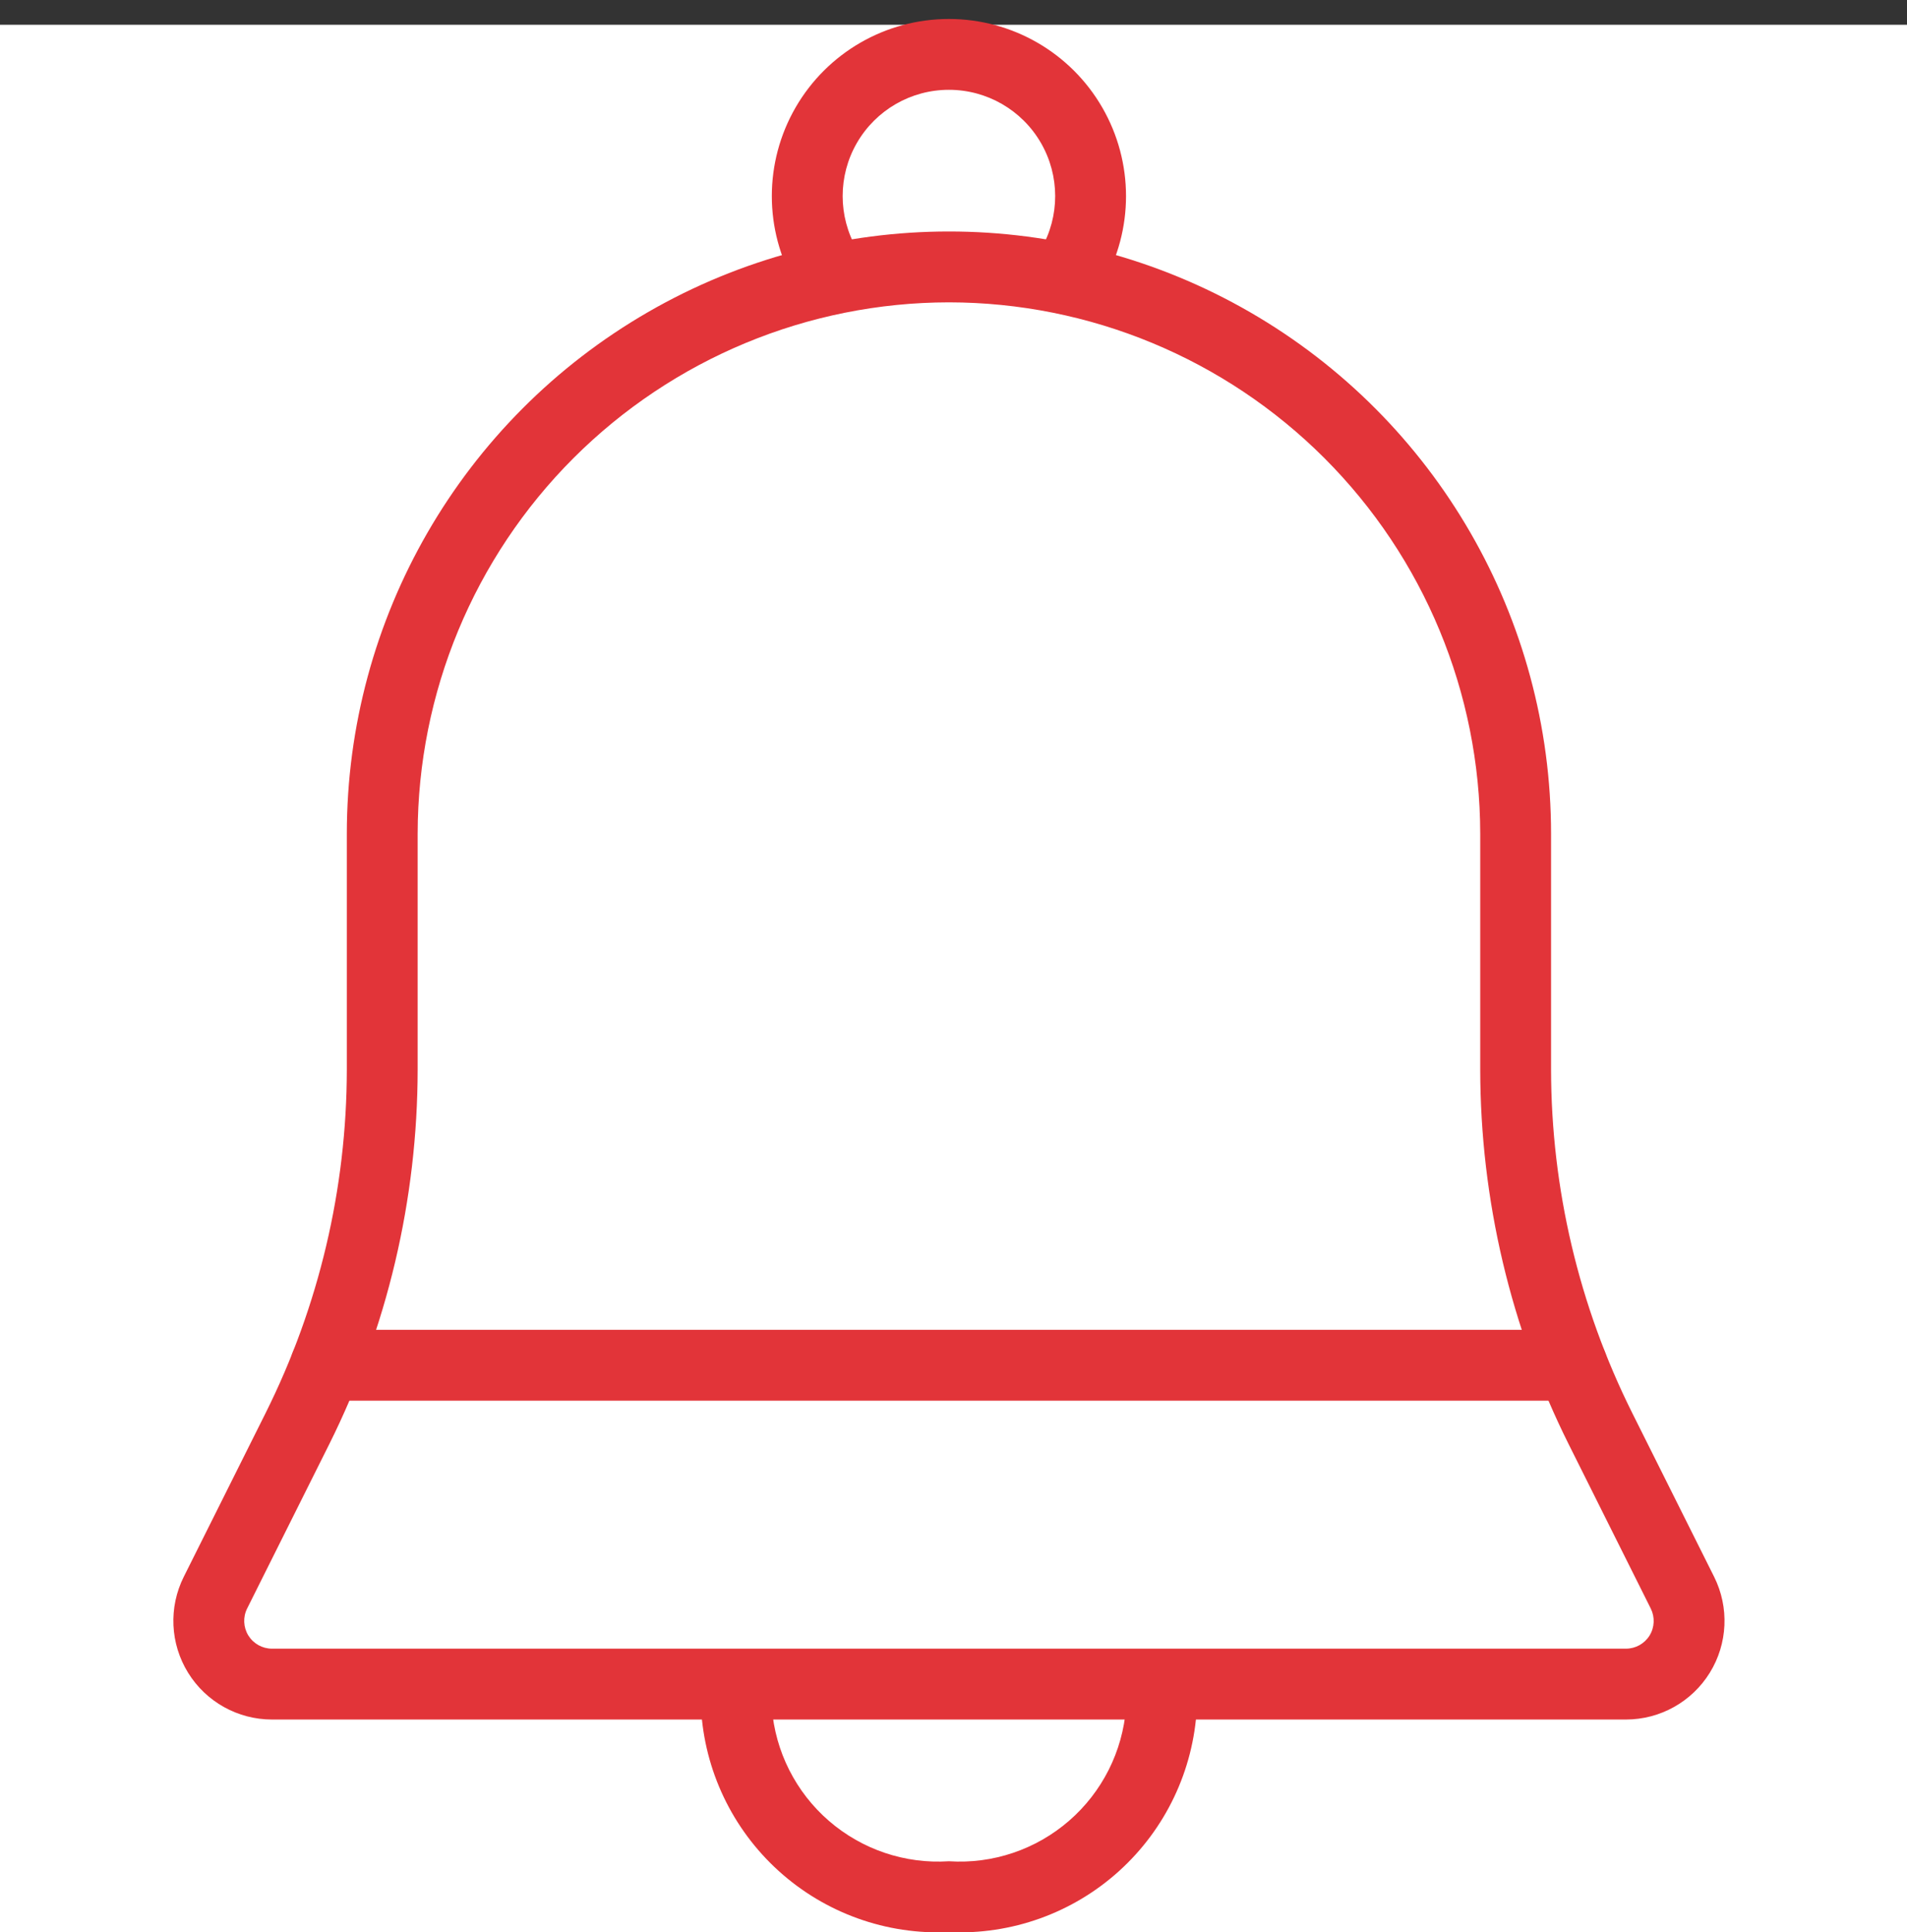 <svg width="77" height="78" viewBox="0 0 77 78" fill="none" xmlns="http://www.w3.org/2000/svg">
<rect x="0" y="0" width="77" height="78" fill="#333333" stroke="none"/>
<rect width="77" height="77" transform="translate(0 1)" fill="white"/>
<path d="M65.65 69.409H10.981C9.602 69.409 8.32 68.695 7.595 67.521C6.869 66.348 6.803 64.882 7.42 63.648L10.734 57.019V57.018C12.879 52.718 13.999 47.978 14.004 43.171V33.656C14.004 24.97 18.638 16.944 26.16 12.601C33.682 8.258 42.95 8.258 50.472 12.601C57.994 16.944 62.628 24.97 62.628 33.656V43.171C62.634 47.978 63.753 52.717 65.897 57.018L69.212 63.648V63.648C69.828 64.882 69.763 66.348 69.037 67.521C68.311 68.695 67.03 69.409 65.65 69.409H65.65ZM38.316 12.204H38.316C32.628 12.21 27.176 14.473 23.154 18.494C19.132 22.515 16.87 27.969 16.864 33.656V43.171C16.858 48.421 15.636 53.599 13.293 58.298L9.979 64.927C9.805 65.274 9.824 65.688 10.028 66.018C10.233 66.348 10.594 66.549 10.982 66.549H65.65C66.039 66.549 66.4 66.349 66.605 66.019C66.809 65.689 66.827 65.276 66.653 64.928L63.339 58.297C60.996 53.599 59.774 48.421 59.768 43.171V33.656C59.762 27.969 57.499 22.516 53.478 18.494C49.456 14.472 44.003 12.21 38.316 12.204L38.316 12.204Z" fill="#E23439"/>
<path d="M33.361 12.204C32.849 12.205 32.376 11.932 32.121 11.489C30.845 9.276 30.846 6.551 32.123 4.339C33.402 2.127 35.762 0.765 38.316 0.766C40.871 0.766 43.231 2.129 44.508 4.342C45.785 6.554 45.785 9.28 44.508 11.492C44.111 12.175 43.236 12.408 42.552 12.011C41.869 11.615 41.636 10.739 42.033 10.056C42.798 8.728 42.796 7.093 42.029 5.767C41.262 4.441 39.846 3.624 38.313 3.625C36.781 3.625 35.366 4.443 34.599 5.77C33.833 7.097 33.833 8.732 34.599 10.059C34.854 10.501 34.854 11.046 34.599 11.488C34.343 11.931 33.872 12.204 33.361 12.204L33.361 12.204Z" fill="#E23439"/>
<path d="M38.316 77.99C35.789 78.107 33.319 77.221 31.444 75.524C29.569 73.827 28.44 71.458 28.305 68.933C28.305 68.143 28.945 67.503 29.735 67.503C30.525 67.503 31.165 68.143 31.165 68.933C31.302 70.699 32.13 72.34 33.468 73.499C34.807 74.659 36.548 75.246 38.316 75.13C40.083 75.246 41.825 74.659 43.163 73.499C44.501 72.34 45.329 70.699 45.466 68.933C45.466 68.143 46.107 67.503 46.896 67.503C47.686 67.503 48.326 68.143 48.326 68.933C48.19 71.458 47.062 73.827 45.187 75.524C43.311 77.221 40.841 78.107 38.316 77.99Z" fill="#E23439"/>
<path d="M63.477 56.538H13.152C12.362 56.538 11.722 55.898 11.722 55.108C11.722 54.318 12.362 53.678 13.152 53.678H63.477C64.267 53.678 64.908 54.318 64.908 55.108C64.908 55.898 64.267 56.538 63.477 56.538Z" fill="#E23439"/>
</svg>
